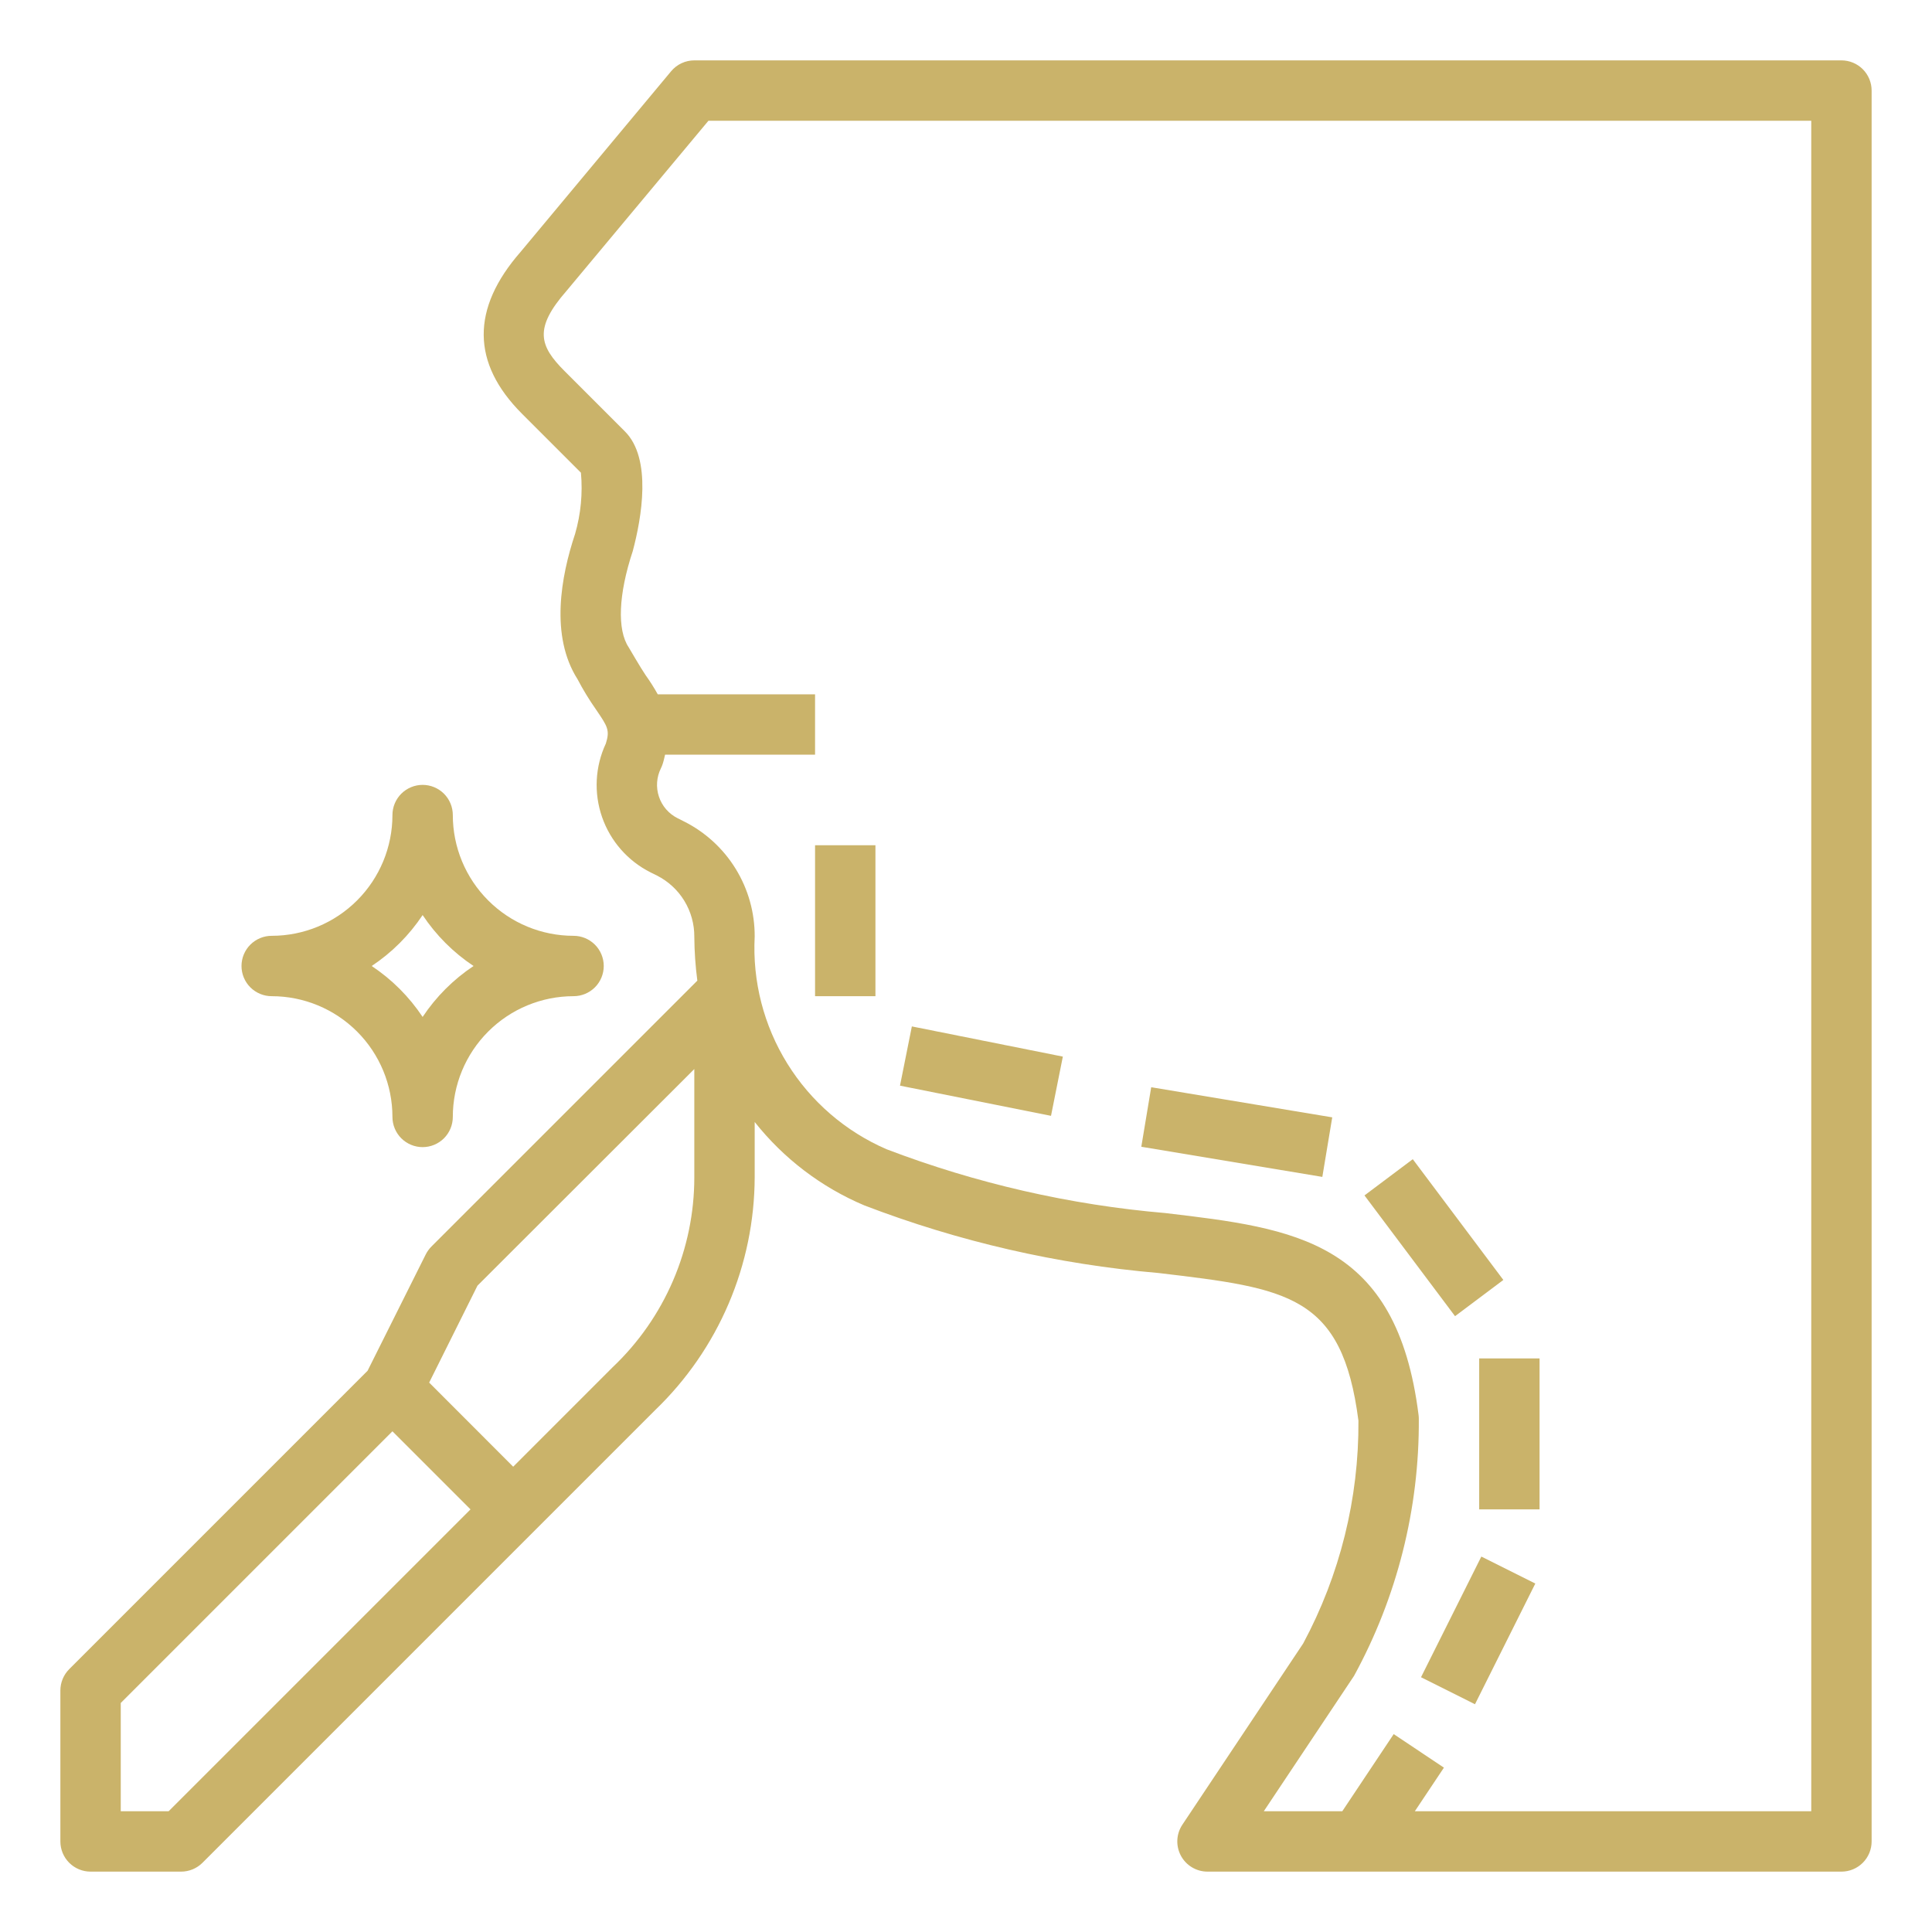 <svg width="80" height="80" viewBox="0 0 80 80" fill="none" xmlns="http://www.w3.org/2000/svg">
<path d="M76.25 2.5H28.75C28.567 2.5 28.386 2.54 28.22 2.618C28.054 2.696 27.907 2.809 27.79 2.95L21.56 10.426C19.5 12.78 19.519 15.036 21.616 17.134L24.055 19.573C24.133 20.424 24.051 21.283 23.814 22.105C23.226 23.867 22.773 26.332 23.915 28.125C24.141 28.558 24.396 28.975 24.676 29.375C25.159 30.082 25.261 30.233 25.087 30.788C24.64 31.743 24.584 32.836 24.93 33.833C25.276 34.83 25.998 35.652 26.941 36.125L27.205 36.256C27.672 36.493 28.065 36.855 28.338 37.303C28.61 37.75 28.753 38.265 28.75 38.789C28.754 39.397 28.796 40.004 28.875 40.606L17.865 51.616C17.77 51.712 17.691 51.821 17.63 51.941L15.221 56.76L2.866 69.116C2.632 69.351 2.5 69.668 2.5 70V76.25C2.5 76.582 2.632 76.9 2.866 77.134C3.101 77.368 3.418 77.5 3.75 77.5H7.5C7.831 77.5 8.149 77.368 8.384 77.134L27.134 58.384C28.43 57.136 29.463 55.64 30.17 53.985C30.877 52.33 31.244 50.55 31.25 48.75V46.459C32.448 47.972 34.008 49.159 35.785 49.911C39.695 51.411 43.795 52.354 47.968 52.712C53.343 53.35 55.576 53.615 56.25 58.828C56.271 62.047 55.483 65.22 53.96 68.056L48.96 75.556C48.834 75.745 48.762 75.963 48.751 76.189C48.74 76.415 48.791 76.64 48.898 76.84C49.004 77.039 49.163 77.206 49.358 77.322C49.552 77.439 49.774 77.5 50 77.5H76.25C76.582 77.5 76.9 77.368 77.134 77.134C77.368 76.9 77.5 76.582 77.5 76.25V3.75C77.5 3.418 77.368 3.101 77.134 2.866C76.9 2.632 76.582 2.5 76.25 2.5ZM6.982 75H5V70.517L16.25 59.267L19.483 62.5L6.982 75ZM28.75 48.75C28.75 50.222 28.45 51.679 27.868 53.032C27.286 54.384 26.435 55.604 25.366 56.616L21.25 60.733L17.771 57.25L19.771 53.236L28.75 44.267V48.75ZM75 75H58.585L59.79 73.194L57.71 71.806L55.581 75H52.331L56.068 69.394C57.851 66.131 58.774 62.468 58.75 58.75C58.75 58.698 58.747 58.646 58.74 58.595C57.836 51.365 53.615 50.864 48.261 50.231C44.308 49.893 40.421 49.003 36.714 47.589C35.013 46.854 33.578 45.616 32.602 44.042C31.625 42.468 31.154 40.633 31.25 38.782C31.255 37.794 30.983 36.824 30.466 35.981C29.949 35.138 29.206 34.457 28.323 34.014L28.059 33.881C27.692 33.698 27.414 33.377 27.285 32.988C27.155 32.599 27.186 32.175 27.369 31.809C27.395 31.756 27.418 31.701 27.436 31.645C27.483 31.506 27.508 31.38 27.539 31.25H33.75V28.75H27.236C27.085 28.478 26.918 28.214 26.736 27.961C26.525 27.652 26.062 26.85 26.034 26.806C25.55 26.081 25.605 24.62 26.201 22.821C26.565 21.455 27.005 18.994 25.878 17.866L23.378 15.366C22.336 14.324 22.098 13.601 23.454 12.05L29.335 5H75V75Z" fill="#CAB36A"/>
<path d="M33.75 35H36.25V41.25H33.75V35ZM37.267 44.955L37.758 42.502L44.01 43.752L43.52 46.204L37.267 44.955ZM47.259 47.485L47.669 45.02L55.165 46.267L54.755 48.733L47.259 47.485ZM56.5 49.5L58.5 48L62.25 53L60.25 54.5L56.5 49.5ZM61.25 56.25H63.75V62.5H61.25V56.25ZM58.841 69.451L61.339 64.454L63.574 65.571L61.076 70.569L58.841 69.451ZM11.25 41.25C12.576 41.25 13.848 41.777 14.786 42.715C15.723 43.652 16.25 44.924 16.25 46.25C16.25 46.581 16.382 46.9 16.616 47.134C16.851 47.368 17.169 47.5 17.5 47.5C17.831 47.5 18.149 47.368 18.384 47.134C18.618 46.9 18.75 46.581 18.75 46.25C18.75 44.924 19.277 43.652 20.215 42.715C21.152 41.777 22.424 41.25 23.75 41.25C24.081 41.25 24.399 41.118 24.634 40.884C24.868 40.65 25 40.331 25 40C25 39.669 24.868 39.35 24.634 39.116C24.399 38.882 24.081 38.75 23.75 38.75C22.424 38.75 21.152 38.223 20.215 37.285C19.277 36.348 18.75 35.076 18.75 33.75C18.75 33.419 18.618 33.1 18.384 32.866C18.149 32.632 17.831 32.5 17.5 32.5C17.169 32.5 16.851 32.632 16.616 32.866C16.382 33.1 16.25 33.419 16.25 33.75C16.25 35.076 15.723 36.348 14.786 37.285C13.848 38.223 12.576 38.75 11.25 38.75C10.918 38.75 10.601 38.882 10.366 39.116C10.132 39.35 10 39.669 10 40C10 40.331 10.132 40.65 10.366 40.884C10.601 41.118 10.918 41.25 11.25 41.25ZM17.5 37.891C18.056 38.727 18.773 39.444 19.609 40C18.773 40.556 18.056 41.273 17.5 42.109C16.944 41.273 16.227 40.556 15.391 40C16.227 39.444 16.944 38.727 17.5 37.891Z" fill="#CAB36A"/>
</svg>
